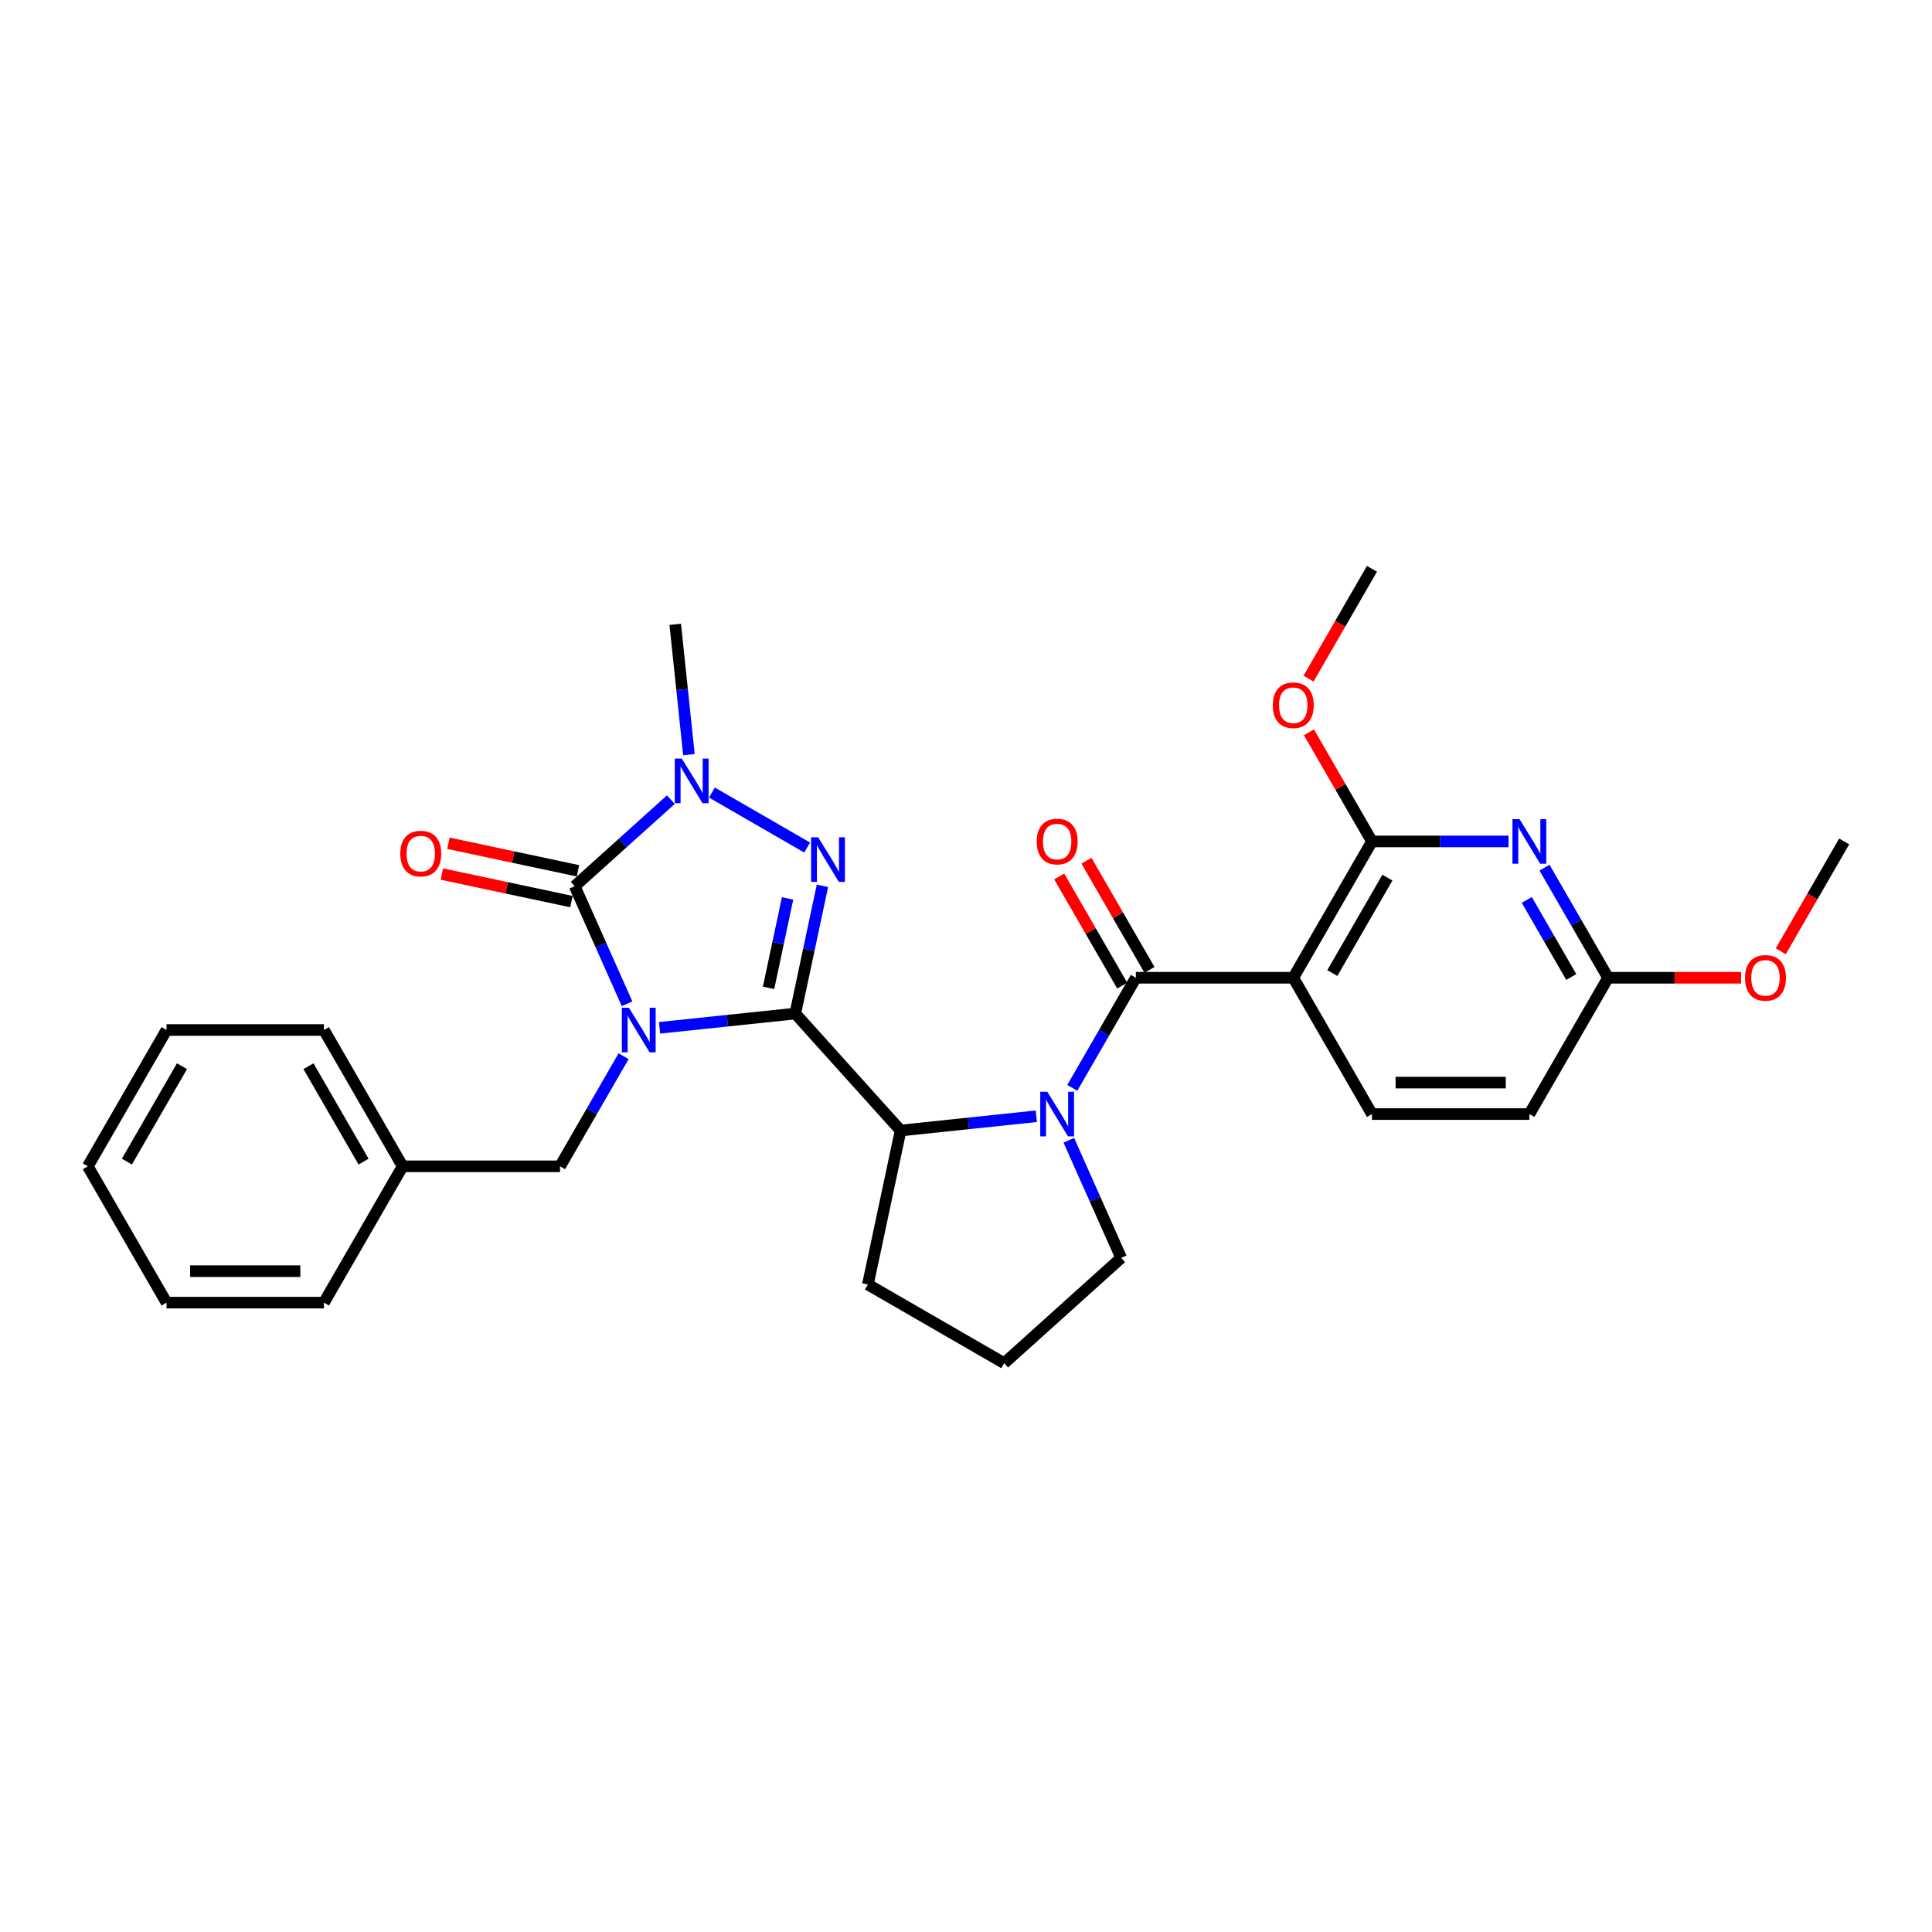 <?xml version='1.0' encoding='iso-8859-1'?>
<svg version='1.1' baseProfile='full'
              xmlns='http://www.w3.org/2000/svg'
                      xmlns:rdkit='http://www.rdkit.org/xml'
                      xmlns:xlink='http://www.w3.org/1999/xlink'
                  xml:space='preserve'
width='1000px' height='1000px' viewBox='0 0 1000 1000'>
<!-- END OF HEADER -->
<rect style='opacity:1.0;fill:#FFFFFF;stroke:none' width='1000' height='1000' x='0' y='0'> </rect>
<path class='bond-0' d='M 341.397,531.995 L 376.517,528.304' style='fill:none;fill-rule:evenodd;stroke:#0000FF;stroke-width:6px;stroke-linecap:butt;stroke-linejoin:miter;stroke-opacity:1' />
<path class='bond-0' d='M 376.517,528.304 L 411.637,524.613' style='fill:none;fill-rule:evenodd;stroke:#000000;stroke-width:6px;stroke-linecap:butt;stroke-linejoin:miter;stroke-opacity:1' />
<path class='bond-1' d='M 324.567,519.556 L 311.02,489.128' style='fill:none;fill-rule:evenodd;stroke:#0000FF;stroke-width:6px;stroke-linecap:butt;stroke-linejoin:miter;stroke-opacity:1' />
<path class='bond-1' d='M 311.02,489.128 L 297.472,458.7' style='fill:none;fill-rule:evenodd;stroke:#000000;stroke-width:6px;stroke-linecap:butt;stroke-linejoin:miter;stroke-opacity:1' />
<path class='bond-10' d='M 322.774,546.702 L 306.324,575.195' style='fill:none;fill-rule:evenodd;stroke:#0000FF;stroke-width:6px;stroke-linecap:butt;stroke-linejoin:miter;stroke-opacity:1' />
<path class='bond-10' d='M 306.324,575.195 L 289.874,603.687' style='fill:none;fill-rule:evenodd;stroke:#000000;stroke-width:6px;stroke-linecap:butt;stroke-linejoin:miter;stroke-opacity:1' />
<path class='bond-2' d='M 411.637,524.613 L 418.664,491.553' style='fill:none;fill-rule:evenodd;stroke:#000000;stroke-width:6px;stroke-linecap:butt;stroke-linejoin:miter;stroke-opacity:1' />
<path class='bond-2' d='M 418.664,491.553 L 425.691,458.493' style='fill:none;fill-rule:evenodd;stroke:#0000FF;stroke-width:6px;stroke-linecap:butt;stroke-linejoin:miter;stroke-opacity:1' />
<path class='bond-2' d='M 397.807,511.307 L 402.726,488.165' style='fill:none;fill-rule:evenodd;stroke:#000000;stroke-width:6px;stroke-linecap:butt;stroke-linejoin:miter;stroke-opacity:1' />
<path class='bond-2' d='M 402.726,488.165 L 407.645,465.023' style='fill:none;fill-rule:evenodd;stroke:#0000FF;stroke-width:6px;stroke-linecap:butt;stroke-linejoin:miter;stroke-opacity:1' />
<path class='bond-7' d='M 411.637,524.613 L 466.153,585.159' style='fill:none;fill-rule:evenodd;stroke:#000000;stroke-width:6px;stroke-linecap:butt;stroke-linejoin:miter;stroke-opacity:1' />
<path class='bond-3' d='M 297.472,458.7 L 322.352,436.298' style='fill:none;fill-rule:evenodd;stroke:#000000;stroke-width:6px;stroke-linecap:butt;stroke-linejoin:miter;stroke-opacity:1' />
<path class='bond-3' d='M 322.352,436.298 L 347.232,413.896' style='fill:none;fill-rule:evenodd;stroke:#0000FF;stroke-width:6px;stroke-linecap:butt;stroke-linejoin:miter;stroke-opacity:1' />
<path class='bond-13' d='M 299.166,450.73 L 265.634,443.603' style='fill:none;fill-rule:evenodd;stroke:#000000;stroke-width:6px;stroke-linecap:butt;stroke-linejoin:miter;stroke-opacity:1' />
<path class='bond-13' d='M 265.634,443.603 L 232.102,436.475' style='fill:none;fill-rule:evenodd;stroke:#FF0000;stroke-width:6px;stroke-linecap:butt;stroke-linejoin:miter;stroke-opacity:1' />
<path class='bond-13' d='M 295.778,466.669 L 262.246,459.541' style='fill:none;fill-rule:evenodd;stroke:#000000;stroke-width:6px;stroke-linecap:butt;stroke-linejoin:miter;stroke-opacity:1' />
<path class='bond-13' d='M 262.246,459.541 L 228.714,452.414' style='fill:none;fill-rule:evenodd;stroke:#FF0000;stroke-width:6px;stroke-linecap:butt;stroke-linejoin:miter;stroke-opacity:1' />
<path class='bond-30' d='M 417.789,438.692 L 368.494,410.232' style='fill:none;fill-rule:evenodd;stroke:#0000FF;stroke-width:6px;stroke-linecap:butt;stroke-linejoin:miter;stroke-opacity:1' />
<path class='bond-18' d='M 356.592,390.61 L 353.047,356.883' style='fill:none;fill-rule:evenodd;stroke:#0000FF;stroke-width:6px;stroke-linecap:butt;stroke-linejoin:miter;stroke-opacity:1' />
<path class='bond-18' d='M 353.047,356.883 L 349.502,323.157' style='fill:none;fill-rule:evenodd;stroke:#000000;stroke-width:6px;stroke-linecap:butt;stroke-linejoin:miter;stroke-opacity:1' />
<path class='bond-4' d='M 536.393,577.777 L 501.273,581.468' style='fill:none;fill-rule:evenodd;stroke:#0000FF;stroke-width:6px;stroke-linecap:butt;stroke-linejoin:miter;stroke-opacity:1' />
<path class='bond-4' d='M 501.273,581.468 L 466.153,585.159' style='fill:none;fill-rule:evenodd;stroke:#000000;stroke-width:6px;stroke-linecap:butt;stroke-linejoin:miter;stroke-opacity:1' />
<path class='bond-5' d='M 555.017,563.069 L 571.467,534.577' style='fill:none;fill-rule:evenodd;stroke:#0000FF;stroke-width:6px;stroke-linecap:butt;stroke-linejoin:miter;stroke-opacity:1' />
<path class='bond-5' d='M 571.467,534.577 L 587.917,506.085' style='fill:none;fill-rule:evenodd;stroke:#000000;stroke-width:6px;stroke-linecap:butt;stroke-linejoin:miter;stroke-opacity:1' />
<path class='bond-16' d='M 553.223,590.216 L 566.771,620.644' style='fill:none;fill-rule:evenodd;stroke:#0000FF;stroke-width:6px;stroke-linecap:butt;stroke-linejoin:miter;stroke-opacity:1' />
<path class='bond-16' d='M 566.771,620.644 L 580.318,651.072' style='fill:none;fill-rule:evenodd;stroke:#000000;stroke-width:6px;stroke-linecap:butt;stroke-linejoin:miter;stroke-opacity:1' />
<path class='bond-6' d='M 587.917,506.085 L 669.39,506.085' style='fill:none;fill-rule:evenodd;stroke:#000000;stroke-width:6px;stroke-linecap:butt;stroke-linejoin:miter;stroke-opacity:1' />
<path class='bond-14' d='M 594.972,502.011 L 578.663,473.764' style='fill:none;fill-rule:evenodd;stroke:#000000;stroke-width:6px;stroke-linecap:butt;stroke-linejoin:miter;stroke-opacity:1' />
<path class='bond-14' d='M 578.663,473.764 L 562.355,445.516' style='fill:none;fill-rule:evenodd;stroke:#FF0000;stroke-width:6px;stroke-linecap:butt;stroke-linejoin:miter;stroke-opacity:1' />
<path class='bond-14' d='M 580.861,510.159 L 564.552,481.911' style='fill:none;fill-rule:evenodd;stroke:#000000;stroke-width:6px;stroke-linecap:butt;stroke-linejoin:miter;stroke-opacity:1' />
<path class='bond-14' d='M 564.552,481.911 L 548.243,453.663' style='fill:none;fill-rule:evenodd;stroke:#FF0000;stroke-width:6px;stroke-linecap:butt;stroke-linejoin:miter;stroke-opacity:1' />
<path class='bond-8' d='M 669.39,506.085 L 710.126,435.527' style='fill:none;fill-rule:evenodd;stroke:#000000;stroke-width:6px;stroke-linecap:butt;stroke-linejoin:miter;stroke-opacity:1' />
<path class='bond-8' d='M 689.612,503.649 L 718.127,454.258' style='fill:none;fill-rule:evenodd;stroke:#000000;stroke-width:6px;stroke-linecap:butt;stroke-linejoin:miter;stroke-opacity:1' />
<path class='bond-11' d='M 669.39,506.085 L 710.126,576.643' style='fill:none;fill-rule:evenodd;stroke:#000000;stroke-width:6px;stroke-linecap:butt;stroke-linejoin:miter;stroke-opacity:1' />
<path class='bond-20' d='M 466.153,585.159 L 449.214,664.852' style='fill:none;fill-rule:evenodd;stroke:#000000;stroke-width:6px;stroke-linecap:butt;stroke-linejoin:miter;stroke-opacity:1' />
<path class='bond-9' d='M 710.126,435.527 L 745.469,435.527' style='fill:none;fill-rule:evenodd;stroke:#000000;stroke-width:6px;stroke-linecap:butt;stroke-linejoin:miter;stroke-opacity:1' />
<path class='bond-9' d='M 745.469,435.527 L 780.812,435.527' style='fill:none;fill-rule:evenodd;stroke:#0000FF;stroke-width:6px;stroke-linecap:butt;stroke-linejoin:miter;stroke-opacity:1' />
<path class='bond-17' d='M 710.126,435.527 L 693.817,407.279' style='fill:none;fill-rule:evenodd;stroke:#000000;stroke-width:6px;stroke-linecap:butt;stroke-linejoin:miter;stroke-opacity:1' />
<path class='bond-17' d='M 693.817,407.279 L 677.508,379.032' style='fill:none;fill-rule:evenodd;stroke:#FF0000;stroke-width:6px;stroke-linecap:butt;stroke-linejoin:miter;stroke-opacity:1' />
<path class='bond-33' d='M 799.436,449.101 L 815.886,477.593' style='fill:none;fill-rule:evenodd;stroke:#0000FF;stroke-width:6px;stroke-linecap:butt;stroke-linejoin:miter;stroke-opacity:1' />
<path class='bond-33' d='M 815.886,477.593 L 832.336,506.085' style='fill:none;fill-rule:evenodd;stroke:#000000;stroke-width:6px;stroke-linecap:butt;stroke-linejoin:miter;stroke-opacity:1' />
<path class='bond-33' d='M 790.259,465.796 L 801.774,485.74' style='fill:none;fill-rule:evenodd;stroke:#0000FF;stroke-width:6px;stroke-linecap:butt;stroke-linejoin:miter;stroke-opacity:1' />
<path class='bond-33' d='M 801.774,485.74 L 813.289,505.685' style='fill:none;fill-rule:evenodd;stroke:#000000;stroke-width:6px;stroke-linecap:butt;stroke-linejoin:miter;stroke-opacity:1' />
<path class='bond-19' d='M 289.874,603.687 L 208.401,603.687' style='fill:none;fill-rule:evenodd;stroke:#000000;stroke-width:6px;stroke-linecap:butt;stroke-linejoin:miter;stroke-opacity:1' />
<path class='bond-15' d='M 710.126,576.643 L 791.599,576.643' style='fill:none;fill-rule:evenodd;stroke:#000000;stroke-width:6px;stroke-linecap:butt;stroke-linejoin:miter;stroke-opacity:1' />
<path class='bond-15' d='M 722.347,560.348 L 779.378,560.348' style='fill:none;fill-rule:evenodd;stroke:#000000;stroke-width:6px;stroke-linecap:butt;stroke-linejoin:miter;stroke-opacity:1' />
<path class='bond-12' d='M 832.336,506.085 L 791.599,576.643' style='fill:none;fill-rule:evenodd;stroke:#000000;stroke-width:6px;stroke-linecap:butt;stroke-linejoin:miter;stroke-opacity:1' />
<path class='bond-21' d='M 832.336,506.085 L 866.758,506.085' style='fill:none;fill-rule:evenodd;stroke:#000000;stroke-width:6px;stroke-linecap:butt;stroke-linejoin:miter;stroke-opacity:1' />
<path class='bond-21' d='M 866.758,506.085 L 901.181,506.085' style='fill:none;fill-rule:evenodd;stroke:#FF0000;stroke-width:6px;stroke-linecap:butt;stroke-linejoin:miter;stroke-opacity:1' />
<path class='bond-31' d='M 580.318,651.072 L 519.772,705.588' style='fill:none;fill-rule:evenodd;stroke:#000000;stroke-width:6px;stroke-linecap:butt;stroke-linejoin:miter;stroke-opacity:1' />
<path class='bond-23' d='M 677.302,351.266 L 693.714,322.839' style='fill:none;fill-rule:evenodd;stroke:#FF0000;stroke-width:6px;stroke-linecap:butt;stroke-linejoin:miter;stroke-opacity:1' />
<path class='bond-23' d='M 693.714,322.839 L 710.126,294.412' style='fill:none;fill-rule:evenodd;stroke:#000000;stroke-width:6px;stroke-linecap:butt;stroke-linejoin:miter;stroke-opacity:1' />
<path class='bond-24' d='M 208.401,603.687 L 167.664,533.129' style='fill:none;fill-rule:evenodd;stroke:#000000;stroke-width:6px;stroke-linecap:butt;stroke-linejoin:miter;stroke-opacity:1' />
<path class='bond-24' d='M 188.179,601.25 L 159.663,551.86' style='fill:none;fill-rule:evenodd;stroke:#000000;stroke-width:6px;stroke-linecap:butt;stroke-linejoin:miter;stroke-opacity:1' />
<path class='bond-25' d='M 208.401,603.687 L 167.664,674.245' style='fill:none;fill-rule:evenodd;stroke:#000000;stroke-width:6px;stroke-linecap:butt;stroke-linejoin:miter;stroke-opacity:1' />
<path class='bond-22' d='M 449.214,664.852 L 519.772,705.588' style='fill:none;fill-rule:evenodd;stroke:#000000;stroke-width:6px;stroke-linecap:butt;stroke-linejoin:miter;stroke-opacity:1' />
<path class='bond-26' d='M 921.721,492.381 L 938.133,463.954' style='fill:none;fill-rule:evenodd;stroke:#FF0000;stroke-width:6px;stroke-linecap:butt;stroke-linejoin:miter;stroke-opacity:1' />
<path class='bond-26' d='M 938.133,463.954 L 954.545,435.527' style='fill:none;fill-rule:evenodd;stroke:#000000;stroke-width:6px;stroke-linecap:butt;stroke-linejoin:miter;stroke-opacity:1' />
<path class='bond-28' d='M 167.664,533.129 L 86.191,533.129' style='fill:none;fill-rule:evenodd;stroke:#000000;stroke-width:6px;stroke-linecap:butt;stroke-linejoin:miter;stroke-opacity:1' />
<path class='bond-27' d='M 167.664,674.245 L 86.191,674.245' style='fill:none;fill-rule:evenodd;stroke:#000000;stroke-width:6px;stroke-linecap:butt;stroke-linejoin:miter;stroke-opacity:1' />
<path class='bond-27' d='M 155.443,657.95 L 98.412,657.95' style='fill:none;fill-rule:evenodd;stroke:#000000;stroke-width:6px;stroke-linecap:butt;stroke-linejoin:miter;stroke-opacity:1' />
<path class='bond-29' d='M 86.191,674.245 L 45.455,603.687' style='fill:none;fill-rule:evenodd;stroke:#000000;stroke-width:6px;stroke-linecap:butt;stroke-linejoin:miter;stroke-opacity:1' />
<path class='bond-32' d='M 86.191,533.129 L 45.455,603.687' style='fill:none;fill-rule:evenodd;stroke:#000000;stroke-width:6px;stroke-linecap:butt;stroke-linejoin:miter;stroke-opacity:1' />
<path class='bond-32' d='M 94.192,551.86 L 65.677,601.25' style='fill:none;fill-rule:evenodd;stroke:#000000;stroke-width:6px;stroke-linecap:butt;stroke-linejoin:miter;stroke-opacity:1' />
<path  class='atom-0' d='M 325.51 521.592
L 333.071 533.813
Q 333.82 535.019, 335.026 537.203
Q 336.232 539.386, 336.297 539.516
L 336.297 521.592
L 339.361 521.592
L 339.361 544.666
L 336.199 544.666
L 328.085 531.304
Q 327.14 529.74, 326.129 527.947
Q 325.152 526.155, 324.858 525.601
L 324.858 544.666
L 321.86 544.666
L 321.86 521.592
L 325.51 521.592
' fill='#0000FF'/>
<path  class='atom-3' d='M 423.476 433.383
L 431.037 445.604
Q 431.786 446.81, 432.992 448.994
Q 434.198 451.177, 434.263 451.308
L 434.263 433.383
L 437.327 433.383
L 437.327 456.457
L 434.165 456.457
L 426.051 443.095
Q 425.106 441.531, 424.095 439.738
Q 423.118 437.946, 422.824 437.392
L 422.824 456.457
L 419.826 456.457
L 419.826 433.383
L 423.476 433.383
' fill='#0000FF'/>
<path  class='atom-4' d='M 352.918 392.647
L 360.479 404.868
Q 361.229 406.074, 362.434 408.257
Q 363.64 410.441, 363.705 410.571
L 363.705 392.647
L 366.769 392.647
L 366.769 415.72
L 363.608 415.72
L 355.493 402.358
Q 354.548 400.794, 353.538 399.002
Q 352.56 397.209, 352.267 396.655
L 352.267 415.72
L 349.268 415.72
L 349.268 392.647
L 352.918 392.647
' fill='#0000FF'/>
<path  class='atom-5' d='M 542.08 565.106
L 549.641 577.327
Q 550.39 578.533, 551.596 580.716
Q 552.802 582.9, 552.867 583.03
L 552.867 565.106
L 555.93 565.106
L 555.93 588.179
L 552.769 588.179
L 544.654 574.818
Q 543.709 573.253, 542.699 571.461
Q 541.721 569.669, 541.428 569.115
L 541.428 588.179
L 538.43 588.179
L 538.43 565.106
L 542.08 565.106
' fill='#0000FF'/>
<path  class='atom-10' d='M 786.499 423.991
L 794.06 436.212
Q 794.809 437.417, 796.015 439.601
Q 797.221 441.784, 797.286 441.915
L 797.286 423.991
L 800.349 423.991
L 800.349 447.064
L 797.188 447.064
L 789.074 433.702
Q 788.129 432.138, 787.118 430.346
Q 786.141 428.553, 785.847 427.999
L 785.847 447.064
L 782.849 447.064
L 782.849 423.991
L 786.499 423.991
' fill='#0000FF'/>
<path  class='atom-14' d='M 207.188 441.826
Q 207.188 436.285, 209.926 433.189
Q 212.663 430.093, 217.78 430.093
Q 222.896 430.093, 225.634 433.189
Q 228.371 436.285, 228.371 441.826
Q 228.371 447.431, 225.601 450.625
Q 222.831 453.786, 217.78 453.786
Q 212.696 453.786, 209.926 450.625
Q 207.188 447.464, 207.188 441.826
M 217.78 451.179
Q 221.299 451.179, 223.189 448.832
Q 225.112 446.453, 225.112 441.826
Q 225.112 437.296, 223.189 435.014
Q 221.299 432.701, 217.78 432.701
Q 214.26 432.701, 212.337 434.982
Q 210.447 437.263, 210.447 441.826
Q 210.447 446.486, 212.337 448.832
Q 214.26 451.179, 217.78 451.179
' fill='#FF0000'/>
<path  class='atom-15' d='M 536.589 435.592
Q 536.589 430.052, 539.326 426.956
Q 542.064 423.86, 547.18 423.86
Q 552.297 423.86, 555.034 426.956
Q 557.772 430.052, 557.772 435.592
Q 557.772 441.198, 555.001 444.392
Q 552.231 447.553, 547.18 447.553
Q 542.096 447.553, 539.326 444.392
Q 536.589 441.23, 536.589 435.592
M 547.18 444.946
Q 550.7 444.946, 552.59 442.599
Q 554.513 440.22, 554.513 435.592
Q 554.513 431.063, 552.59 428.781
Q 550.7 426.467, 547.18 426.467
Q 543.66 426.467, 541.738 428.749
Q 539.847 431.03, 539.847 435.592
Q 539.847 440.253, 541.738 442.599
Q 543.66 444.946, 547.18 444.946
' fill='#FF0000'/>
<path  class='atom-18' d='M 658.798 365.035
Q 658.798 359.494, 661.536 356.399
Q 664.273 353.303, 669.39 353.303
Q 674.506 353.303, 677.244 356.399
Q 679.981 359.494, 679.981 365.035
Q 679.981 370.64, 677.211 373.834
Q 674.441 376.995, 669.39 376.995
Q 664.306 376.995, 661.536 373.834
Q 658.798 370.673, 658.798 365.035
M 669.39 374.388
Q 672.909 374.388, 674.799 372.041
Q 676.722 369.662, 676.722 365.035
Q 676.722 360.505, 674.799 358.224
Q 672.909 355.91, 669.39 355.91
Q 665.87 355.91, 663.947 358.191
Q 662.057 360.472, 662.057 365.035
Q 662.057 369.695, 663.947 372.041
Q 665.87 374.388, 669.39 374.388
' fill='#FF0000'/>
<path  class='atom-22' d='M 903.217 506.15
Q 903.217 500.61, 905.955 497.514
Q 908.692 494.418, 913.809 494.418
Q 918.925 494.418, 921.663 497.514
Q 924.4 500.61, 924.4 506.15
Q 924.4 511.756, 921.63 514.949
Q 918.86 518.11, 913.809 518.11
Q 908.725 518.11, 905.955 514.949
Q 903.217 511.788, 903.217 506.15
M 913.809 515.503
Q 917.329 515.503, 919.219 513.157
Q 921.141 510.778, 921.141 506.15
Q 921.141 501.62, 919.219 499.339
Q 917.329 497.025, 913.809 497.025
Q 910.289 497.025, 908.367 499.306
Q 906.476 501.588, 906.476 506.15
Q 906.476 510.81, 908.367 513.157
Q 910.289 515.503, 913.809 515.503
' fill='#FF0000'/>
</svg>
